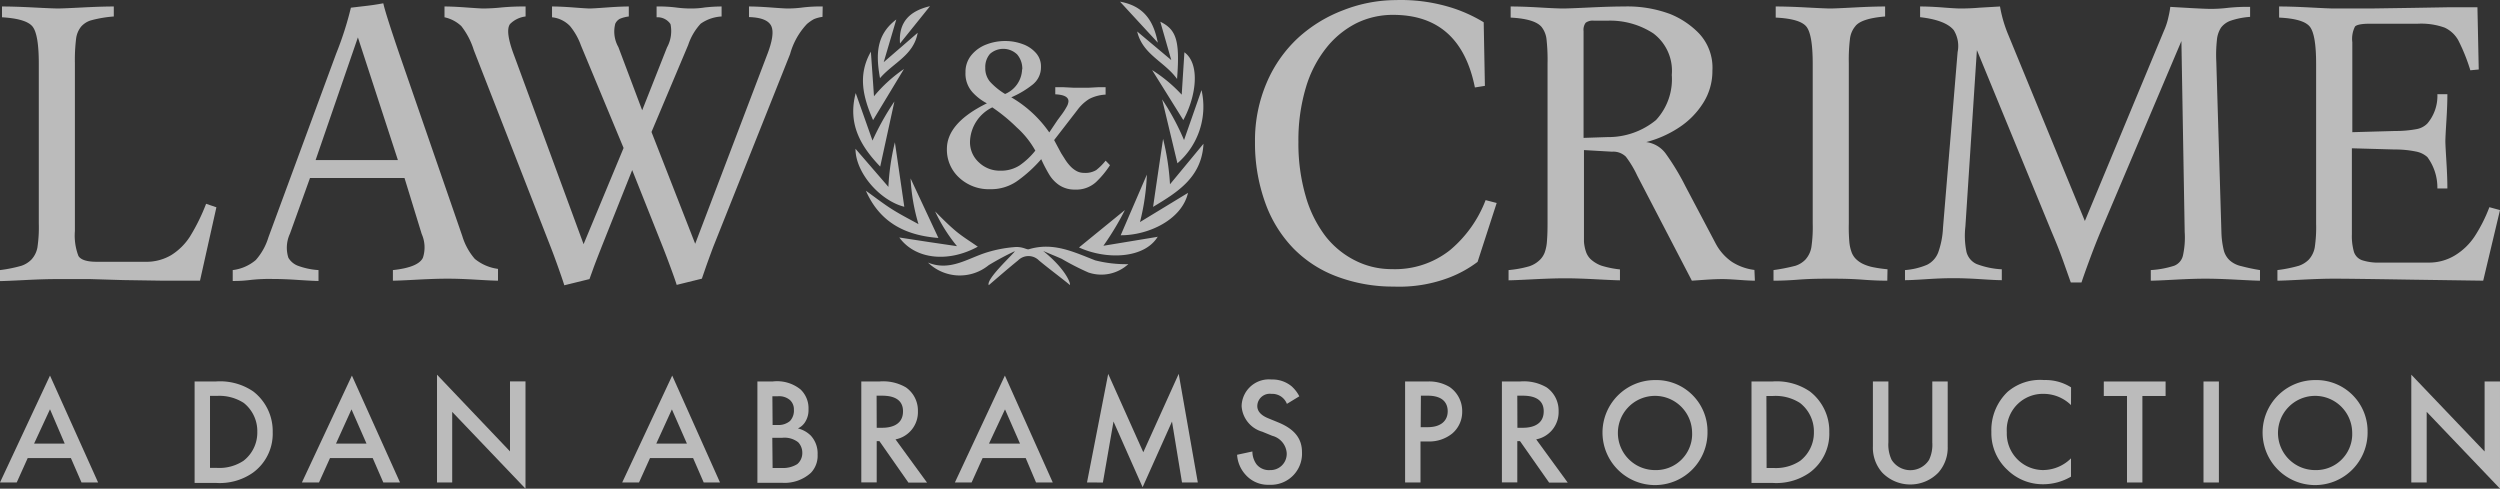 <svg xmlns="http://www.w3.org/2000/svg" xmlns:xlink="http://www.w3.org/1999/xlink" width="328.94" height="64.299" viewBox="0 0 328.94 64.299">
  <rect x="0" y="0" width="328.94" height="64.299" fill="#333333" stroke="none"/>
  <defs>
    <clipPath id="clip-path">
      <rect id="Rectangle_3998" data-name="Rectangle 3998" width="328.94" height="64.299" fill="#f8f8f8"/>
    </clipPath>
  </defs>
  <g id="law-and-crime" transform="translate(0)" opacity="0.69">
    <g id="Group_14328" data-name="Group 14328" transform="translate(0 0)" clip-path="url(#clip-path)">
      <path id="Path_47645" data-name="Path 47645" d="M28.473,27.068l-2.158,9.658H21.486l-5.263-.079-4.381-.132H7.474q-1.737,0-4.263.132Q.58,36.779,0,36.779V35.331a18.335,18.335,0,0,0,2.816-.566,3.36,3.36,0,0,0,1.316-.816,3.214,3.214,0,0,0,.789-1.579,17.961,17.961,0,0,0,.184-3.145V8.174q0-3.8-.8-4.855T.263,2.069V.648q1.644,0,4.184.132T7.631.911Q8.277.911,10.8.78T14.973.648V1.964a15.917,15.917,0,0,0-2.868.474,2.763,2.763,0,0,0-1.447.882,3.126,3.126,0,0,0-.645,1.566A22.967,22.967,0,0,0,9.855,8.1V30.2a7.517,7.517,0,0,0,.461,3.263q.46.776,2.408.776h6.355a6.425,6.425,0,0,0,3.434-.868A7.886,7.886,0,0,0,25,30.91a25.754,25.754,0,0,0,2.118-4.3Z" transform="translate(0 0.205)" fill="#f8f8f8"/>
      <path id="Path_47646" data-name="Path 47646" d="M58.177,36.827q-.671,0-2.855-.132t-3.789-.132q-1.618,0-4.053.132t-3.132.132V35.432q3.341-.355,3.947-1.618a4.355,4.355,0,0,0-.158-3.132l-2.263-7.368H33.441L30.809,30.63a4.364,4.364,0,0,0-.211,3.184,2.483,2.483,0,0,0,1.224,1.039,9.472,9.472,0,0,0,2.737.579v1.434q-.592,0-2.632-.132c-1.316-.092-2.474-.132-3.434-.132a22.4,22.4,0,0,0-2.921.132,17.293,17.293,0,0,1-2.3.132V35.432A5.767,5.767,0,0,0,26.3,34.117a8.018,8.018,0,0,0,1.671-3L36.875,6.973A43.756,43.756,0,0,0,38.822.907L40.73.683Q41.9.551,43.085.328q.251,1.21,2.079,6.579L53.48,30.959a8.22,8.22,0,0,0,1.645,3,6.079,6.079,0,0,0,3.053,1.316ZM45.006,20.959,39.743,4.815,34.178,20.959Z" transform="translate(7.348 0.104)" fill="#f8f8f8"/>
      <path id="Path_47647" data-name="Path 47647" d="M94.186,2.016a4.375,4.375,0,0,0-1.132.3,5.458,5.458,0,0,0-.921.645,9.36,9.36,0,0,0-2.21,3.947L79.8,32.305q-.671,1.8-.987,2.71l-.5,1.447L75,37.279q-.184-.618-.776-2.224t-1.039-2.737L69.147,22.174,65.2,32.081c-.579,1.474-.974,2.487-1.171,3.039s-.368,1.013-.5,1.395l-3.316.816q-.184-.618-.763-2.25t-1-2.71L48.305,6.385A9.837,9.837,0,0,0,46.66,3.227a4.654,4.654,0,0,0-2.21-1.158V.648q1.105,0,2.908.132t2.171.132A23.832,23.832,0,0,0,51.91.78a31.235,31.235,0,0,1,3.21-.132V1.964a3.46,3.46,0,0,0-2.053,1q-.671.947.566,4.184l9.118,24.776,5.263-12.658L62.4,5.766a8.549,8.549,0,0,0-1.434-2.539,3.831,3.831,0,0,0-2.368-1.158V.648q1.131,0,2.855.132t2.105.132q.409,0,2.224-.132T68.7.648V1.964a4.339,4.339,0,0,0-1.2.316,1.43,1.43,0,0,0-.579.632,4.129,4.129,0,0,0,.408,3.079l3.132,8.316,3.263-8.263a4.476,4.476,0,0,0,.461-3.079,2.042,2.042,0,0,0-1.829-.895V.648A18.489,18.489,0,0,1,74.9.78a14.276,14.276,0,0,0,2,.132A10.639,10.639,0,0,0,78.673.78,20.822,20.822,0,0,1,80.91.648V1.964a5.26,5.26,0,0,0-2.75.947,7.652,7.652,0,0,0-1.645,2.8L71.686,17.161l5.75,14.71L86.844,7.148q1.131-2.856.592-3.947T84.515,2.043V.648q1.105,0,2.895.132c1.2.092,1.921.132,2.171.132a15.14,15.14,0,0,0,2-.132A19.377,19.377,0,0,1,94.212.648Z" transform="translate(14.035 0.205)" fill="#f8f8f8"/>
      <path id="Path_47648" data-name="Path 47648" d="M157.3,26.707l-2.513,7.75a15.268,15.268,0,0,1-3.632,2.026,18.429,18.429,0,0,1-7.395,1.224,20.892,20.892,0,0,1-7.46-1.316,15.657,15.657,0,0,1-5.8-3.763,16.721,16.721,0,0,1-3.684-6.039,23.109,23.109,0,0,1-1.316-7.895,19.3,19.3,0,0,1,1.539-7.816,17.273,17.273,0,0,1,4.145-5.908,18.557,18.557,0,0,1,5.974-3.645A19.143,19.143,0,0,1,144.026.011,22.373,22.373,0,0,1,151.645,1.1a19.475,19.475,0,0,1,3.947,1.829l.158,8.368-1.316.211q-1.92-9.552-10.763-9.552a10.837,10.837,0,0,0-4.789,1.079,11.924,11.924,0,0,0-3.947,3.2A15.326,15.326,0,0,0,132.2,11.5a24.178,24.178,0,0,0-.987,7.171,24.791,24.791,0,0,0,.974,7.2,15.792,15.792,0,0,0,2.632,5.263,11.482,11.482,0,0,0,3.947,3.184,10.538,10.538,0,0,0,4.724,1.092,11.64,11.64,0,0,0,7.671-2.5,16.02,16.02,0,0,0,4.684-6.579Z" transform="translate(39.627 0)" fill="#f8f8f8"/>
      <path id="Path_47649" data-name="Path 47649" d="M183.267,36.728q-.671,0-2.105-.105T179,36.517q-.868,0-2.105.079l-1.921.132-7.184-13.815a13.641,13.641,0,0,0-1.5-2.5,2.379,2.379,0,0,0-1.829-.658l-3.684-.211V31.6a5.416,5.416,0,0,0,.263,1.316,2.5,2.5,0,0,0,.579.947,4.241,4.241,0,0,0,1.434.882,12.56,12.56,0,0,0,2.46.5v1.434q-.618,0-3.092-.132t-4.118-.132q-1.644,0-4.237.132t-3.21.132V35.333a14.388,14.388,0,0,0,2.724-.5,3.628,3.628,0,0,0,1.434-.882,2.718,2.718,0,0,0,.592-.921,5.462,5.462,0,0,0,.3-1.487q.079-.947.079-2.316V8.176a24.934,24.934,0,0,0-.145-3.3,3.184,3.184,0,0,0-.658-1.553q-.922-1.052-4.053-1.21V.65q1.593,0,3.816.132t3.092.132q.724,0,3.487-.132T166.07.65a16.082,16.082,0,0,1,6.066,1,11.068,11.068,0,0,1,3.724,2.487,6.581,6.581,0,0,1,1.816,4.96,7.814,7.814,0,0,1-1.237,4.289,10.627,10.627,0,0,1-3.21,3.224,14.349,14.349,0,0,1-4.263,1.882A3.776,3.776,0,0,1,171.6,20.1a31.78,31.78,0,0,1,2.526,4.2l3.947,7.474a6.786,6.786,0,0,0,2.184,2.487,7.141,7.141,0,0,0,2.947,1.053ZM172.333,9.636h0A6.144,6.144,0,0,0,169.9,4.189a10.4,10.4,0,0,0-6.039-1.671H162.1A1.566,1.566,0,0,0,161,2.794a1.566,1.566,0,0,0-.276,1.092V17.939l3.132-.105a9.868,9.868,0,0,0,6.395-2.237,7.9,7.9,0,0,0,2.079-5.96" transform="translate(47.635 0.203)" fill="#f8f8f8"/>
      <path id="Path_47650" data-name="Path 47650" d="M192.323,36.726c-.395,0-1.474,0-3.224-.132s-3.184-.132-4.3-.132-2.513,0-4.237.132-2.789.132-3.21.132V35.331a25.226,25.226,0,0,0,2.882-.566,3.178,3.178,0,0,0,1.316-.816,3.26,3.26,0,0,0,.776-1.579,17.966,17.966,0,0,0,.184-3.145V8.174q0-3.8-.816-4.855t-4.053-1.21V.648q1.644,0,4.105.132t3.079.132q.645,0,3.118-.132t4.092-.132V1.964q-3.183.262-3.947,1.316a3.136,3.136,0,0,0-.671,1.579,22.547,22.547,0,0,0-.158,3.237V29.147a23.543,23.543,0,0,0,.066,2.447,5.293,5.293,0,0,0,.276,1.316,2.482,2.482,0,0,0,.579.947,3.539,3.539,0,0,0,.934.658,5.935,5.935,0,0,0,1.316.434,18.2,18.2,0,0,0,1.921.276Z" transform="translate(56 0.205)" fill="#f8f8f8"/>
      <path id="Path_47651" data-name="Path 47651" d="M237.209,36.726q-.618,0-3.079-.132t-4.105-.132q-1.618,0-4.053.132t-3.132.132V35.331a12.527,12.527,0,0,0,3.066-.566,1.893,1.893,0,0,0,1.158-1.316,10.937,10.937,0,0,0,.237-3.118L226.868,5.2,216.21,30.332q-.7,1.672-1.461,3.737t-1.026,2.895h-1.408l-.934-2.632q-.632-1.8-1.553-3.947l-9.868-24-1.513,23.21a10.526,10.526,0,0,0,.145,3.355,2.393,2.393,0,0,0,1.316,1.579,10.81,10.81,0,0,0,3.329.7V36.66q-.764,0-2.776-.132t-3.592-.132q-1.565,0-3.553.132t-2.816.132V35.331a9.2,9.2,0,0,0,2.908-.7,3.009,3.009,0,0,0,1.461-1.618,11.056,11.056,0,0,0,.632-3.263l1.921-23.1a3.951,3.951,0,0,0-.513-2.895q-1.08-1.316-4.421-1.7V.648q1.316,0,3,.132c1.158.092,1.908.132,2.263.132s1.316,0,2.526-.105L203,.648A17.245,17.245,0,0,0,204.1,4.4l10.066,24.473,10.394-25a8.844,8.844,0,0,0,.605-1.855A11.781,11.781,0,0,0,225.407.7l2.71.158c1.25.066,2.092.105,2.526.105a18.366,18.366,0,0,0,2.3-.132A24.676,24.676,0,0,1,235.907.7V2.016a10.093,10.093,0,0,0-2.513.487,2.712,2.712,0,0,0-1.316.934,3.567,3.567,0,0,0-.539,1.632,18.471,18.471,0,0,0-.079,2.855l.671,22.368a11.357,11.357,0,0,0,.329,2.5,2.72,2.72,0,0,0,.829,1.316,3.394,3.394,0,0,0,1.487.711,24.765,24.765,0,0,0,2.434.513Z" transform="translate(60.152 0.205)" fill="#f8f8f8"/>
      <path id="Path_47652" data-name="Path 47652" d="M257.029,27.437l-2.21,9.289-9.3-.132q-8.157-.132-10.329-.132-1.644,0-4.237.132c-1.724.092-2.789.132-3.21.132V35.331a18.337,18.337,0,0,0,2.816-.566,3.391,3.391,0,0,0,1.316-.816,3.261,3.261,0,0,0,.776-1.579,17.96,17.96,0,0,0,.184-3.145V8.174q0-3.8-.816-4.855t-4.053-1.21V.648q1.644,0,4.105.132t3.079.132h4.868l5.395-.079,4.7-.079h3.947l.171,8.184-1.105.105A24.34,24.34,0,0,0,251.542,5.1a3.954,3.954,0,0,0-1.8-1.671,9.107,9.107,0,0,0-3.526-.513h-6.289q-1.618,0-1.974.368a3.572,3.572,0,0,0-.355,2.066V17.187l5.618-.158A14.791,14.791,0,0,0,246,16.792a2.635,2.635,0,0,0,1.474-.75,5.619,5.619,0,0,0,1.316-3.855h1.316q0,1.46-.132,3.553t-.132,2.632q0,.513.132,2.632t.132,3.592h-1.316a6.766,6.766,0,0,0-1.316-4.131A3.091,3.091,0,0,0,246,19.74a13.483,13.483,0,0,0-2.842-.276l-5.618-.158V30.595a7.613,7.613,0,0,0,.276,2.355,1.734,1.734,0,0,0,1.053,1.079,6.816,6.816,0,0,0,2.368.316h6.342a6.576,6.576,0,0,0,3.5-.934,8.319,8.319,0,0,0,2.632-2.539,20.171,20.171,0,0,0,1.921-3.816Z" transform="translate(71.911 0.205)" fill="#f8f8f8"/>
      <path id="Path_47653" data-name="Path 47653" d="M116.15,20.44a12.055,12.055,0,0,1-1.868,2.25,3.844,3.844,0,0,1-2.724.961,3.644,3.644,0,0,1-2.079-.579,4.471,4.471,0,0,1-1.316-1.382A19.243,19.243,0,0,1,107.1,19.65a17.724,17.724,0,0,1-2.987,2.75,5.984,5.984,0,0,1-3.724,1.2,5.71,5.71,0,0,1-4.079-1.513A4.972,4.972,0,0,1,94.69,18.3q0-3.42,5.263-6a6.826,6.826,0,0,1-1.763-1.316,3.647,3.647,0,0,1-1.053-2.763,3.447,3.447,0,0,1,.776-2.263,4.674,4.674,0,0,1,1.96-1.395,6.814,6.814,0,0,1,2.487-.461,6.579,6.579,0,0,1,2.3.408,4.2,4.2,0,0,1,1.75,1.171,2.63,2.63,0,0,1,.658,1.816,2.9,2.9,0,0,1-1.132,2.368,12.26,12.26,0,0,1-2.776,1.645,15.644,15.644,0,0,1,5,4.618l1.079-1.605.632-.855a8,8,0,0,0,.566-.895,1.673,1.673,0,0,0,.25-.737q0-.843-1.737-.921v-.934h1.066l1.316.066h2.053l1.2-.066h.987v.974a5.276,5.276,0,0,0-2.145.566,5.62,5.62,0,0,0-1.579,1.474L108.8,17.137l.329.618.592,1.105.5.789a5.774,5.774,0,0,0,.658.868,3.369,3.369,0,0,0,.829.671,2.019,2.019,0,0,0,1.026.263,2.753,2.753,0,0,0,1.605-.368,7.744,7.744,0,0,0,1.237-1.237Zm-9.816-1.895a11.679,11.679,0,0,0-2.46-3.079,22.553,22.553,0,0,0-3.21-2.632,5.185,5.185,0,0,0-2.934,4.513A3.566,3.566,0,0,0,98.9,20.071a3.945,3.945,0,0,0,2.829,1.092,4.494,4.494,0,0,0,2.513-.684,9.611,9.611,0,0,0,2.066-1.934Zm-1.724-10.71h0a2.877,2.877,0,0,0-.671-1.96,2.631,2.631,0,0,0-3.579-.079,2.625,2.625,0,0,0-.618,1.816,2.724,2.724,0,0,0,.618,1.842,8.981,8.981,0,0,0,1.987,1.618,3.646,3.646,0,0,0,2.237-3.25Z" transform="translate(29.899 1.294)" fill="#f8f8f8"/>
      <path id="Path_47654" data-name="Path 47654" d="M110.318,32.97c3.039,2.447,3.645,4.342,3.513,4.474-1.316-1.079-2.737-2.118-4.066-3.224a1.935,1.935,0,0,0-2.735-.028L107,34.22c-1.316,1.066-2.566,2.158-3.842,3.25-.434-.8,3.5-4.329,3.421-4.474a37.248,37.248,0,0,0-3.434,1.842,6.012,6.012,0,0,1-7.987-.342c2.882,1.171,5.171-.526,7.671-1.316a16.789,16.789,0,0,1,3.947-.737c.961,0,1.395.382,1.645.3,3.21-.961,5.842.329,8.737,1.46a16.414,16.414,0,0,0,4.355.5,5.264,5.264,0,0,1-5.263,1.092,34.526,34.526,0,0,1-3.513-1.8c-.842-.368-1.632-.684-2.421-1.026m19.052-7.645-6.316,3.842a29.938,29.938,0,0,0,.908-6.25L120.515,30.9c3.566.026,8.039-2,8.855-5.579m-36.5-1.895a25.347,25.347,0,0,0,1.039,6.013c-1.066-.592-2.289-1.21-3.46-1.947s-2.237-1.579-3.46-2.447c1.855,4.224,5.263,5.881,9.539,6.21Zm38.539-4.566L127,24.194a32.143,32.143,0,0,0-.908-5.974c-.434,2.921-.868,5.855-1.316,8.947,3.184-1.921,6.395-3.855,6.631-8.3M92.042,27.154l-1.237-8.487a30.893,30.893,0,0,0-.855,5.868l-4.329-5.013c-.013,3.145,3.224,6.829,6.421,7.631m9.684,5.263c-.961-.684-2.026-1.316-3-2.145s-1.8-1.671-2.632-2.513a21.433,21.433,0,0,0,2.882,4.579L95.332,31.8l-3.947-.605c2.118,2.908,6.474,3.329,10.342,1.2ZM125.41,31.1l-7.171,1.184a37.123,37.123,0,0,0,2.829-4.7l-6.039,4.921c3.605,1.658,8.671,1.487,10.395-1.474ZM85.648,12.194c-1.039,3.947.526,6.868,3.224,9.671L90.74,13.3a34.7,34.7,0,0,0-2.882,5.145Zm43.2,6.184a31.946,31.946,0,0,0-2.882-5.355l2.013,8.408a9.843,9.843,0,0,0,3.171-9.631Zm-4.2-9.21,4.105,6.579c1.75-3.224,2.21-7.421.145-8.921-.118,1.855-.237,3.71-.355,5.579a19.1,19.1,0,0,0-3.895-3.237m-36.71,6.579L92,9.023a19,19,0,0,0-3.947,3.592c-.132-2.013-.276-3.947-.408-5.868-1.763,3.079-1.026,6,.289,9m40-5.447c.382-5-.079-6.447-2.21-7.5l1.447,5.053-4.487-3.763c.724,3.053,3.579,3.934,5.25,6.25Zm-39.091-.066c1.75-2.039,4.434-3,4.96-5.974L89.332,8.128,90.99,2.51c-2.7,2.039-2.684,4.684-2.145,7.724M95.424.76c-2.632.618-4.158,2.053-3.947,4.908Zm29.973,4.8c-.526-2.684-1.684-4.8-4.974-5.395Z" transform="translate(26.942 0.053)" fill="#f8f8f8"/>
      <path id="Path_47655" data-name="Path 47655" d="M9.329,48.413H3.645L2.2,51.623H0L6.579,37.558l6.329,14.065H10.723Zm-.816-1.908L6.579,41.992,4.487,46.505Z" transform="translate(0 11.859)" fill="#f8f8f8"/>
      <path id="Path_47656" data-name="Path 47656" d="M22.249,38.153a7.736,7.736,0,0,1,4.934,1.316,6.582,6.582,0,0,1,2.553,5.355A6.33,6.33,0,0,1,27.1,50.179,7.614,7.614,0,0,1,22.249,51.5H19.46V38.153Zm-.763,11.368h.882a5.748,5.748,0,0,0,3.526-.934A4.682,4.682,0,0,0,27.71,44.8a4.735,4.735,0,0,0-1.789-3.829,5.948,5.948,0,0,0-3.539-.921h-.895Z" transform="translate(6.145 12.04)" fill="#f8f8f8"/>
      <path id="Path_47657" data-name="Path 47657" d="M39.506,48.413H33.887l-1.447,3.21H30.19l6.579-14.065L43.1,51.623H40.9Zm-.816-1.908-1.974-4.5-2.039,4.5Z" transform="translate(9.533 11.859)" fill="#f8f8f8"/>
      <path id="Path_47658" data-name="Path 47658" d="M43.7,51.652V37.468L53.305,47.56v-9.21h2.039V52.468L45.7,42.363v9.289Z" transform="translate(13.799 11.831)" fill="#f8f8f8"/>
      <path id="Path_47659" data-name="Path 47659" d="M71.549,48.413H65.878l-1.447,3.21H62.22L68.8,37.558l6.289,14.065H72.943Zm-.816-1.908-1.974-4.5-2.053,4.5Z" transform="translate(19.647 11.859)" fill="#f8f8f8"/>
      <path id="Path_47660" data-name="Path 47660" d="M77.74,38.157A4.906,4.906,0,0,1,81.411,39.2a3.412,3.412,0,0,1,1.053,2.632,2.891,2.891,0,0,1-.395,1.579,2.2,2.2,0,0,1-1,.921,3.637,3.637,0,0,1,1.71.961,3.461,3.461,0,0,1,.882,2.487,3.238,3.238,0,0,1-.882,2.395,5.145,5.145,0,0,1-3.724,1.316H75.74V38.157Zm0,5.724h.618a2.34,2.34,0,0,0,1.671-.526,2.014,2.014,0,0,0,.513-1.513,1.649,1.649,0,0,0-.513-1.237,2.184,2.184,0,0,0-1.618-.5h-.7Zm0,5.658h1.237a3.5,3.5,0,0,0,2.013-.513,1.909,1.909,0,0,0,.658-1.474,2,2,0,0,0-.539-1.395,2.922,2.922,0,0,0-2.092-.592H77.7Z" transform="translate(23.916 12.037)" fill="#f8f8f8"/>
      <path id="Path_47661" data-name="Path 47661" d="M88.5,38.154a5.94,5.94,0,0,1,3.5.776,3.711,3.711,0,0,1,1.579,3.132,3.645,3.645,0,0,1-2.947,3.71l4.145,5.684H92.327L88.512,46h-.355V51.43H86.13V38.154Zm-.342,6.092h.632c.553,0,2.829,0,2.829-2.171,0-1.868-1.776-2.053-2.776-2.053h-.7Z" transform="translate(27.196 12.04)" fill="#f8f8f8"/>
      <path id="Path_47662" data-name="Path 47662" d="M104.806,48.413H99.135l-1.447,3.21h-2.2l6.579-14.065,6.3,14.065h-2.2Zm-.75-1.908-1.974-4.5-2.105,4.5Z" transform="translate(30.152 11.859)" fill="#f8f8f8"/>
      <path id="Path_47663" data-name="Path 47663" d="M108.7,51.677l2.789-14.289L116.108,47.7l4.658-10.316,2.513,14.289H121.2l-1.316-8.013L116.016,52.3l-3.829-8.645-1.395,8.026Z" transform="translate(34.323 11.806)" fill="#f8f8f8"/>
      <path id="Path_47664" data-name="Path 47664" d="M130.262,41.163a2.053,2.053,0,0,0-2.026-1.316,1.645,1.645,0,0,0-1.854,1.405,1.755,1.755,0,0,0-.014.187c0,.395.145,1.092,1.434,1.618l1.316.539c2.447,1,3.132,2.395,3.132,3.947a4.092,4.092,0,0,1-3.912,4.264c-.126.005-.253.005-.378,0a3.949,3.949,0,0,1-3.132-1.316,4.287,4.287,0,0,1-1.118-2.632l2.013-.434a2.861,2.861,0,0,0,.553,1.7,2.091,2.091,0,0,0,1.763.75,2.132,2.132,0,0,0,2.2-2.062c0-.058,0-.117,0-.175a2.543,2.543,0,0,0-1.908-2.276l-1.316-.539a3.75,3.75,0,0,1-2.71-3.368,3.593,3.593,0,0,1,3.666-3.517c.093,0,.188.008.282.017a3.947,3.947,0,0,1,2.632.895,4.534,4.534,0,0,1,1.013,1.316Z" transform="translate(39.062 11.978)" fill="#f8f8f8"/>
      <path id="Path_47665" data-name="Path 47665" d="M143.457,38.149a5.257,5.257,0,0,1,2.908.724,3.842,3.842,0,0,1,1.658,3.224A3.726,3.726,0,0,1,146.707,45a4.8,4.8,0,0,1-3.25,1.039h-.921v5.395H140.51V38.149Zm-.895,6.013h.921c1.75,0,2.632-.855,2.632-2.092,0-.737-.3-2.053-2.632-2.053h-.895Z" transform="translate(44.367 12.044)" fill="#f8f8f8"/>
      <path id="Path_47666" data-name="Path 47666" d="M152.572,38.154a5.94,5.94,0,0,1,3.5.776,3.711,3.711,0,0,1,1.579,3.132,3.645,3.645,0,0,1-2.947,3.71l4.145,5.684H156.4L152.572,46h-.355V51.43H150.19V38.154Zm-.342,6.092h.632c.553,0,2.829,0,2.829-2.171,0-1.868-1.776-2.053-2.776-2.053h-.7Z" transform="translate(47.424 12.04)" fill="#f8f8f8"/>
      <path id="Path_47667" data-name="Path 47667" d="M174.066,44.85a6.908,6.908,0,1,1-6.974-6.842h.066a6.737,6.737,0,0,1,6.906,6.563c0,.092,0,.186,0,.279m-2.026,0a4.882,4.882,0,1,0-4.881,5,4.75,4.75,0,0,0,4.887-4.609c0-.13,0-.261-.005-.391" transform="translate(50.6 12.001)" fill="#f8f8f8"/>
      <path id="Path_47668" data-name="Path 47668" d="M177.9,38.153a7.736,7.736,0,0,1,4.934,1.316,6.582,6.582,0,0,1,2.553,5.355,6.33,6.33,0,0,1-2.632,5.355A7.614,7.614,0,0,1,177.9,51.5h-2.75V38.153Zm-.763,11.381h.882a5.748,5.748,0,0,0,3.526-.934,4.682,4.682,0,0,0,1.816-3.789,4.739,4.739,0,0,0-1.829-3.829,5.948,5.948,0,0,0-3.539-.921h-.882Z" transform="translate(55.305 12.04)" fill="#f8f8f8"/>
      <path id="Path_47669" data-name="Path 47669" d="M189.33,38.148v8.013a4.667,4.667,0,0,0,.421,2.289,2.908,2.908,0,0,0,4.934,0,4.635,4.635,0,0,0,.421-2.289V38.148h2.026V46.7a4.922,4.922,0,0,1-1.237,3.447,5.145,5.145,0,0,1-7.275.093c-.032-.03-.063-.062-.093-.093a4.922,4.922,0,0,1-1.237-3.447V38.148Z" transform="translate(59.138 12.046)" fill="#f8f8f8"/>
      <path id="Path_47670" data-name="Path 47670" d="M209.615,41.3a5.172,5.172,0,0,0-3.605-1.474,4.75,4.75,0,0,0-4.851,4.646c0,.139,0,.28.009.42a4.8,4.8,0,0,0,4.642,4.958c.075,0,.151,0,.226,0a5.263,5.263,0,0,0,3.579-1.539v2.408a7.249,7.249,0,0,1-3.645,1,6.663,6.663,0,0,1-4.7-1.868,6.577,6.577,0,0,1-2.132-5.026,6.951,6.951,0,0,1,2.132-5.263,6.576,6.576,0,0,1,4.8-1.553,6.316,6.316,0,0,1,3.553.96Z" transform="translate(62.879 11.996)" fill="#f8f8f8"/>
      <path id="Path_47671" data-name="Path 47671" d="M215.459,40.056V51.437h-2.026V40.056H210.38V38.148h8.131v1.908Z" transform="translate(66.429 12.046)" fill="#f8f8f8"/>
      <rect id="Rectangle_3997" data-name="Rectangle 3997" width="2.026" height="13.289" transform="translate(289.927 50.194)" fill="#f8f8f8"/>
      <path id="Path_47672" data-name="Path 47672" d="M240.076,44.85a6.908,6.908,0,1,1-6.974-6.842h.066a6.737,6.737,0,0,1,6.906,6.563c0,.092,0,.186,0,.279m-2.026,0a4.882,4.882,0,1,0-4.882,5,4.75,4.75,0,0,0,4.887-4.609c0-.13,0-.261-.005-.391" transform="translate(71.443 12.001)" fill="#f8f8f8"/>
      <path id="Path_47673" data-name="Path 47673" d="M241.13,51.652V37.468l9.645,10.105v-9.21H252.8v14.1l-9.645-10.105v9.289Z" transform="translate(76.139 11.831)" fill="#f8f8f8"/>
    </g>
  </g>
</svg>
